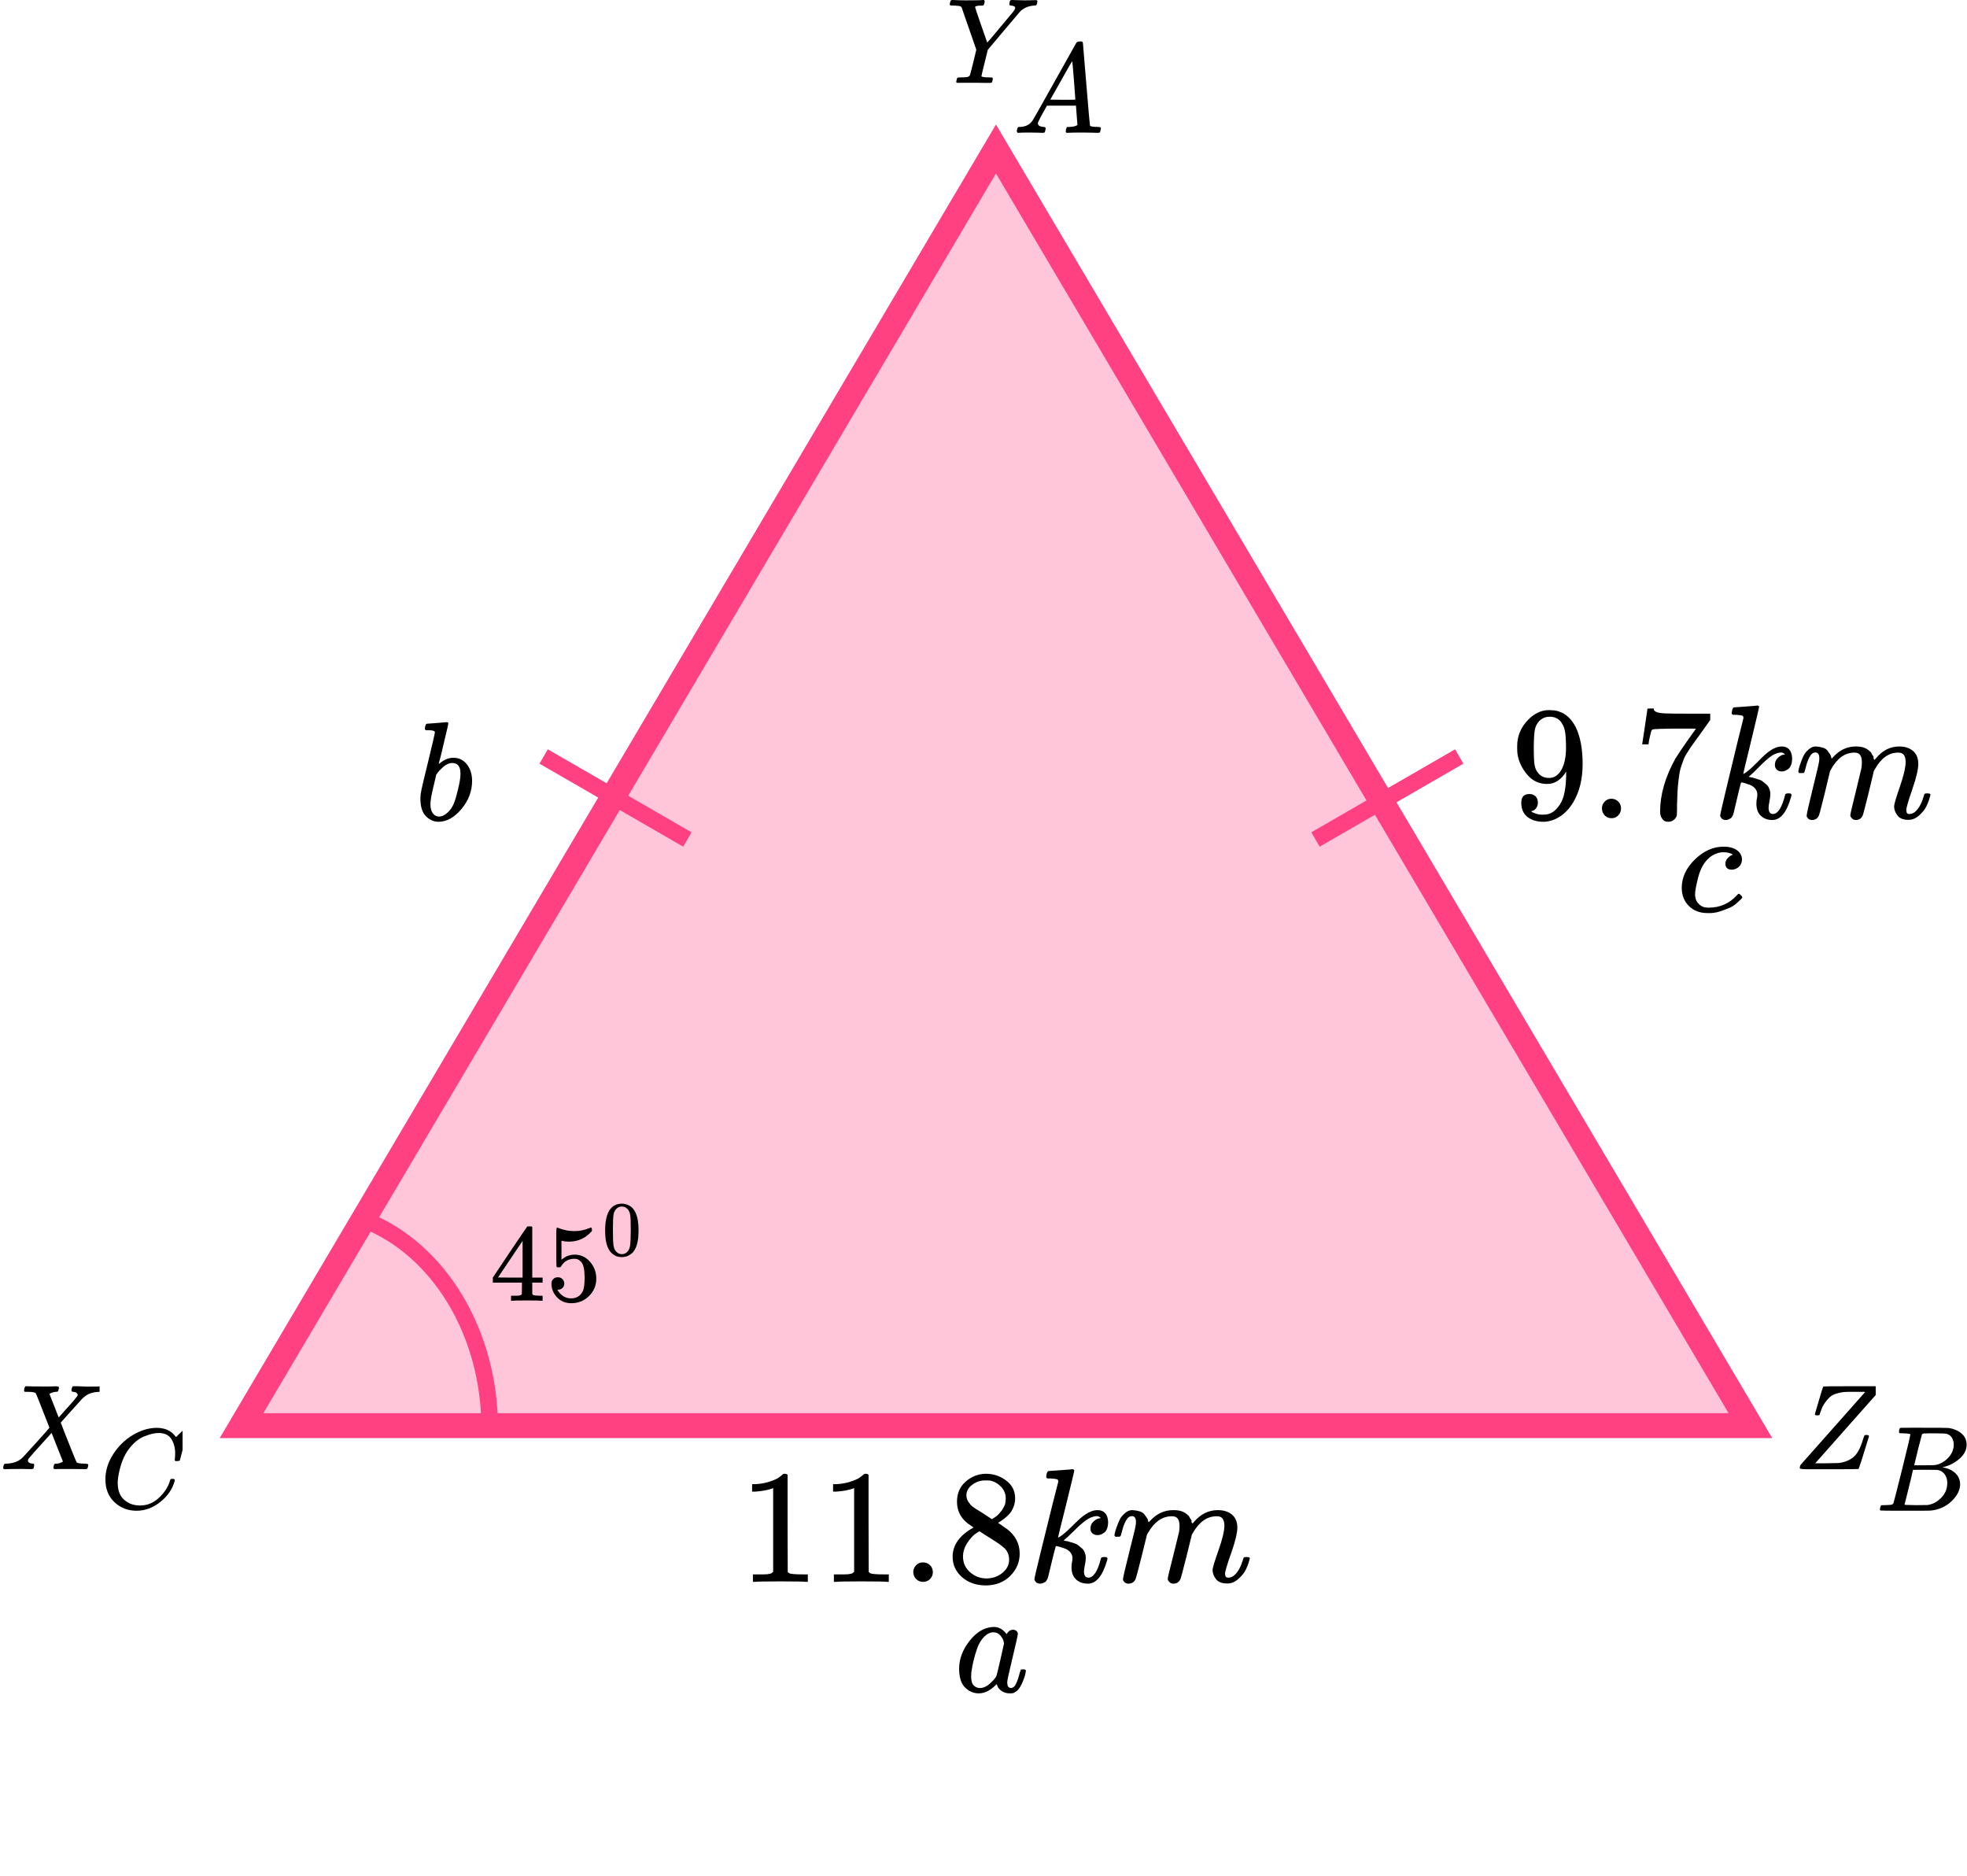 <?xml version="1.0" encoding="UTF-8"?> <svg xmlns="http://www.w3.org/2000/svg" width="237" height="226" viewBox="0 0 237 226" fill="none"><path d="M29.098 171.75L120 17.948L210.902 171.75H29.098Z" fill="#FF4081" fill-opacity="0.3" stroke="#FF4081" stroke-width="3"></path><line x1="158.5" y1="101.134" x2="175.821" y2="91.134" stroke="#FF4081" stroke-width="2"></line><line y1="-1" x2="20" y2="-1" transform="matrix(-0.866 -0.5 -0.5 0.866 82.32 102)" stroke="#FF4081" stroke-width="2"></line><path d="M59 172C59 166.454 57.549 161.051 54.855 156.561C52.162 152.071 48.362 148.725 44 147" stroke="#FF4081" stroke-width="2"></path><g clip-path="url(#clip0)"><path d="M0.609 177H0.58C0.445 177 0.377 176.946 0.377 176.839C0.377 176.8 0.391 176.722 0.42 176.605C0.459 176.468 0.493 176.39 0.522 176.37C0.551 176.351 0.643 176.336 0.797 176.327C1.628 176.297 2.28 176.043 2.754 175.565C2.85 175.468 3.411 174.853 4.435 173.72C5.459 172.588 5.966 172.012 5.957 171.993C4.904 169.279 4.353 167.898 4.304 167.849C4.218 167.742 3.913 167.683 3.391 167.674H2.986C2.928 167.615 2.899 167.576 2.899 167.556C2.899 167.537 2.908 167.444 2.928 167.278C2.966 167.151 3.015 167.059 3.073 167H3.276C3.604 167.02 4.189 167.029 5.029 167.029C5.348 167.029 5.643 167.029 5.913 167.029C6.184 167.029 6.401 167.024 6.565 167.015C6.73 167.005 6.826 167.005 6.855 167.015C7.019 167.015 7.102 167.068 7.102 167.176C7.102 167.185 7.092 167.249 7.073 167.366C7.034 167.512 7 167.6 6.971 167.63C6.942 167.659 6.865 167.674 6.739 167.674C6.44 167.703 6.179 167.786 5.957 167.922L7.073 170.763L7.841 169.899C8.855 168.796 9.362 168.186 9.362 168.069C9.362 167.893 9.247 167.771 9.015 167.703C8.966 167.703 8.904 167.693 8.826 167.674C8.681 167.674 8.609 167.62 8.609 167.512C8.609 167.493 8.618 167.415 8.638 167.278C8.676 167.151 8.725 167.059 8.783 167H8.957C8.966 167 9.087 167 9.319 167C9.551 167 9.812 167.01 10.102 167.029C10.391 167.049 10.589 167.054 10.696 167.044C11.565 167.044 12.044 167.029 12.131 167H12.246C12.314 167.068 12.348 167.122 12.348 167.161C12.329 167.405 12.271 167.576 12.174 167.674H11.942C11.614 167.683 11.319 167.727 11.058 167.805C10.797 167.883 10.599 167.966 10.464 168.054C10.329 168.142 10.213 168.23 10.116 168.318L9.957 168.449C9.957 168.44 9.498 168.947 8.58 169.972L7.319 171.378C7.319 171.388 7.469 171.778 7.768 172.549C8.068 173.32 8.382 174.111 8.71 174.921C9.039 175.731 9.218 176.151 9.247 176.18C9.343 176.268 9.638 176.317 10.131 176.327C10.469 176.327 10.638 176.37 10.638 176.458C10.638 176.478 10.628 176.546 10.609 176.663C10.57 176.819 10.536 176.912 10.507 176.941C10.478 176.971 10.411 176.985 10.305 176.985C10.275 176.985 10.116 176.985 9.826 176.985C9.536 176.985 9.106 176.98 8.536 176.971C7.947 176.971 7.498 176.971 7.189 176.971C6.879 176.971 6.71 176.976 6.681 176.985C6.517 176.985 6.435 176.941 6.435 176.854C6.435 176.844 6.445 176.771 6.464 176.634C6.483 176.536 6.503 176.468 6.522 176.429C6.541 176.39 6.565 176.366 6.594 176.356C6.623 176.346 6.667 176.336 6.725 176.327C6.783 176.317 6.86 176.312 6.957 176.312C7.053 176.312 7.179 176.278 7.333 176.209C7.498 176.131 7.58 176.082 7.58 176.063C7.57 176.063 7.343 175.492 6.899 174.35L6.218 172.622C4.401 174.613 3.469 175.663 3.42 175.77C3.382 175.848 3.362 175.907 3.362 175.946C3.362 176.131 3.503 176.253 3.783 176.312C3.792 176.312 3.821 176.312 3.87 176.312C3.918 176.312 3.947 176.317 3.957 176.327C3.986 176.327 4.005 176.327 4.015 176.327C4.024 176.327 4.039 176.331 4.058 176.341C4.077 176.351 4.092 176.366 4.102 176.385C4.111 176.405 4.116 176.439 4.116 176.488C4.116 176.575 4.106 176.653 4.087 176.722C4.058 176.849 4.029 176.922 4 176.941C3.971 176.961 3.899 176.976 3.783 176.985C3.754 176.985 3.667 176.985 3.522 176.985C3.377 176.985 3.174 176.98 2.913 176.971C2.652 176.961 2.367 176.961 2.058 176.971C1.304 176.971 0.821 176.98 0.609 177Z" fill="black"></path></g><g clip-path="url(#clip1)"><path d="M114.952 0.673C114.836 0.673 114.755 0.673 114.707 0.673C114.658 0.673 114.61 0.668 114.562 0.658C114.514 0.648 114.481 0.633 114.461 0.614C114.442 0.594 114.433 0.565 114.433 0.526C114.433 0.487 114.447 0.404 114.476 0.277C114.505 0.15 114.548 0.062 114.606 0.014C114.625 0.004 114.692 -0.001 114.807 -0.001C115.269 0.028 115.793 0.043 116.379 0.043C117.561 0.043 118.239 0.028 118.412 -0.001H118.556C118.613 0.058 118.642 0.102 118.642 0.131C118.642 0.16 118.633 0.248 118.613 0.394C118.575 0.521 118.527 0.614 118.469 0.673H118.296C117.758 0.673 117.489 0.736 117.489 0.863C117.489 0.912 117.729 1.629 118.21 3.015C118.69 4.401 118.935 5.104 118.945 5.123L118.988 5.08C119.027 5.04 119.084 4.977 119.161 4.889C119.238 4.801 119.339 4.684 119.464 4.538C119.589 4.391 119.743 4.211 119.925 3.996C120.108 3.781 120.315 3.532 120.545 3.249C121.429 2.205 121.944 1.59 122.088 1.405C122.232 1.219 122.309 1.068 122.318 0.951C122.318 0.795 122.165 0.702 121.857 0.673C121.694 0.673 121.612 0.624 121.612 0.526C121.612 0.507 121.622 0.438 121.641 0.321C121.67 0.175 121.694 0.087 121.713 0.058C121.732 0.028 121.799 0.009 121.915 -0.001C121.934 -0.001 122.073 0.004 122.333 0.014C122.592 0.023 122.972 0.033 123.472 0.043C123.731 0.043 124 0.038 124.279 0.028C124.558 0.019 124.716 0.014 124.755 0.014C124.918 0.014 125 0.058 125 0.145C125 0.184 124.985 0.263 124.957 0.38C124.928 0.497 124.904 0.565 124.885 0.585C124.865 0.643 124.764 0.673 124.582 0.673C123.89 0.721 123.328 0.965 122.895 1.405C122.809 1.492 122.136 2.288 120.877 3.791L119.017 6.002L118.642 7.525C118.383 8.569 118.253 9.116 118.253 9.164C118.253 9.272 118.58 9.326 119.233 9.326C119.387 9.326 119.488 9.33 119.536 9.34C119.584 9.35 119.613 9.399 119.623 9.487C119.623 9.506 119.613 9.565 119.594 9.662C119.555 9.828 119.526 9.921 119.507 9.94C119.488 9.96 119.411 9.975 119.277 9.984C119.229 9.984 119.027 9.984 118.671 9.984C118.315 9.984 117.873 9.979 117.345 9.97C116.749 9.97 116.297 9.97 115.99 9.97C115.682 9.97 115.509 9.975 115.471 9.984C115.298 9.984 115.211 9.945 115.211 9.867C115.211 9.818 115.226 9.745 115.254 9.648C115.264 9.618 115.274 9.589 115.283 9.56C115.293 9.53 115.298 9.506 115.298 9.487C115.298 9.467 115.302 9.448 115.312 9.428C115.322 9.408 115.331 9.394 115.341 9.384C115.35 9.374 115.365 9.365 115.384 9.355C115.403 9.345 115.427 9.34 115.456 9.34C115.485 9.34 115.514 9.34 115.543 9.34C115.572 9.34 115.615 9.335 115.672 9.326C115.73 9.316 115.793 9.316 115.86 9.326C116.235 9.316 116.48 9.296 116.595 9.267C116.71 9.238 116.797 9.174 116.855 9.077C116.883 9.028 117.023 8.501 117.273 7.495L117.633 5.987L115.86 0.877C115.85 0.868 115.841 0.858 115.831 0.848C115.821 0.838 115.812 0.829 115.802 0.819C115.793 0.809 115.778 0.799 115.759 0.79C115.74 0.78 115.72 0.77 115.701 0.76C115.682 0.751 115.658 0.741 115.629 0.731C115.6 0.721 115.562 0.716 115.514 0.716C115.466 0.716 115.423 0.712 115.384 0.702C115.346 0.692 115.283 0.687 115.197 0.687C115.11 0.687 115.028 0.682 114.952 0.673Z" fill="black"></path></g><g clip-path="url(#clip2)"><path d="M216.849 176.883C216.849 176.736 216.879 176.605 216.937 176.488C216.937 176.478 218.231 175.019 220.817 172.11C223.404 169.201 224.707 167.732 224.726 167.703L224.58 167.673C224.473 167.673 224.111 167.673 223.497 167.673H223.321H222.969C222.638 167.673 222.364 167.683 222.15 167.703C221.935 167.722 221.666 167.776 221.344 167.864C221.022 167.952 220.759 168.079 220.554 168.245C220.349 168.41 220.129 168.654 219.895 168.977C219.66 169.299 219.475 169.684 219.338 170.133C219.329 170.163 219.319 170.192 219.309 170.221C219.299 170.25 219.29 170.275 219.28 170.294C219.27 170.314 219.265 170.338 219.265 170.367C219.265 170.397 219.26 170.411 219.251 170.411L219.236 170.441C219.207 170.49 219.114 170.514 218.958 170.514C218.792 170.514 218.694 170.465 218.665 170.367L219.133 168.786C219.27 168.347 219.402 167.908 219.529 167.469C219.607 167.195 219.665 167.049 219.704 167.029C219.734 167.01 220.876 167 223.13 167H226.513C226.561 167.049 226.586 167.088 226.586 167.117C226.586 167.137 226.557 167.264 226.498 167.498C221.344 173.306 218.762 176.219 218.753 176.239L218.709 176.283H220.012C220.939 176.273 221.442 176.263 221.52 176.253C222.252 176.165 222.852 175.926 223.321 175.536C223.789 175.145 224.175 174.428 224.477 173.384C224.556 173.14 224.609 172.993 224.639 172.944C224.668 172.896 224.731 172.871 224.829 172.871H224.887C225.092 172.871 225.195 172.925 225.195 173.032C224.404 175.629 223.98 176.941 223.921 176.971C223.892 176.99 222.716 177 220.393 177H217.816C217.171 177 216.849 176.961 216.849 176.883Z" fill="black"></path></g><g clip-path="url(#clip3)"><path d="M188.707 92.958C188.097 93.949 187.335 94.444 186.42 94.444C185.43 94.444 184.617 94.06 183.982 93.29C183.347 92.521 182.966 91.7 182.839 90.827C182.813 90.618 182.801 90.358 182.801 90.045V89.888C182.801 88.676 183.239 87.62 184.115 86.721C184.877 85.939 185.716 85.547 186.63 85.547C186.655 85.547 186.694 85.547 186.744 85.547C186.795 85.547 186.846 85.554 186.897 85.567H186.973C187.125 85.567 187.284 85.58 187.449 85.606C187.614 85.632 187.849 85.71 188.154 85.841C188.459 85.971 188.757 86.18 189.049 86.466C189.342 86.753 189.615 87.138 189.869 87.62C190.415 88.767 190.688 90.24 190.688 92.039C190.688 93.864 190.307 95.409 189.545 96.673C189.1 97.403 188.567 97.97 187.945 98.374C187.322 98.778 186.662 98.987 185.963 99C185.188 99 184.553 98.811 184.058 98.433C183.563 98.055 183.309 97.494 183.296 96.751C183.283 96.008 183.62 95.643 184.306 95.656C184.585 95.656 184.82 95.748 185.011 95.93C185.201 96.113 185.296 96.367 185.296 96.693C185.296 96.927 185.239 97.129 185.125 97.299C185.011 97.468 184.909 97.573 184.82 97.612C184.731 97.651 184.649 97.683 184.573 97.71L184.496 97.729C184.496 97.755 184.541 97.794 184.63 97.846C184.719 97.898 184.884 97.964 185.125 98.042C185.366 98.12 185.633 98.153 185.925 98.14H186.039C186.801 98.14 187.443 97.722 187.964 96.888C188.459 96.158 188.707 94.894 188.707 93.095V92.958ZM186.649 93.721C187.259 93.721 187.748 93.401 188.116 92.763C188.484 92.124 188.675 91.257 188.687 90.162C188.687 89.145 188.637 88.415 188.535 87.972C188.51 87.842 188.472 87.711 188.421 87.581C188.37 87.451 188.281 87.281 188.154 87.073C188.027 86.864 187.837 86.688 187.583 86.545C187.329 86.401 187.03 86.336 186.687 86.349C186.205 86.349 185.792 86.525 185.449 86.877C185.182 87.164 185.011 87.503 184.934 87.894C184.858 88.285 184.814 88.969 184.801 89.947C184.801 91.029 184.833 91.759 184.896 92.137C184.96 92.515 185.087 92.821 185.277 93.056C185.595 93.499 186.052 93.721 186.649 93.721Z" fill="black"></path><path d="M193.012 97.397C193.012 97.084 193.12 96.811 193.336 96.576C193.551 96.341 193.825 96.224 194.155 96.224C194.46 96.224 194.726 96.328 194.955 96.537C195.184 96.745 195.304 97.026 195.317 97.378C195.317 97.704 195.209 97.984 194.993 98.218C194.777 98.453 194.504 98.57 194.174 98.57C193.844 98.57 193.571 98.46 193.355 98.238C193.139 98.016 193.024 97.736 193.012 97.397Z" fill="black"></path><path d="M197.87 89.615C197.883 89.588 197.991 88.878 198.194 87.483L198.499 85.391C198.499 85.365 198.626 85.352 198.88 85.352H199.261V85.43C199.261 85.561 199.356 85.671 199.546 85.763C199.737 85.854 200.067 85.912 200.537 85.939C201.007 85.965 202.08 85.978 203.757 85.978H206.062V86.74L204.766 88.559C204.652 88.715 204.461 88.976 204.195 89.341C203.928 89.706 203.757 89.947 203.68 90.064C203.604 90.182 203.471 90.39 203.28 90.69C203.09 90.99 202.963 91.224 202.899 91.394C202.836 91.563 202.747 91.805 202.633 92.117C202.518 92.43 202.436 92.73 202.385 93.017C202.334 93.303 202.283 93.656 202.233 94.073C202.182 94.49 202.144 94.933 202.118 95.402C202.093 95.871 202.074 96.406 202.061 97.006C202.061 97.188 202.061 97.371 202.061 97.553C202.061 97.736 202.055 97.892 202.042 98.022V98.198C201.991 98.42 201.871 98.609 201.68 98.765C201.49 98.922 201.274 99 201.032 99C200.893 99 200.759 98.98 200.632 98.941C200.505 98.902 200.372 98.778 200.232 98.57C200.092 98.361 200.023 98.101 200.023 97.788C200.023 95.728 200.639 93.59 201.871 91.374C202.125 90.957 202.658 90.168 203.471 89.008L204.347 87.776H202.575C200.366 87.776 199.203 87.816 199.089 87.894C199.013 87.933 198.943 88.089 198.88 88.363C198.816 88.637 198.753 88.917 198.689 89.204L198.632 89.615V89.673H197.87V89.615Z" fill="black"></path><path d="M208.653 85.919C208.653 85.789 208.678 85.639 208.729 85.469C208.78 85.3 208.856 85.215 208.958 85.215C208.97 85.215 209.428 85.183 210.329 85.118C211.231 85.052 211.695 85.013 211.72 85C211.873 85 211.949 85.052 211.949 85.157C211.949 85.248 211.631 86.61 210.996 89.243C210.361 91.824 210.044 93.16 210.044 93.252C210.285 93.121 210.469 92.997 210.596 92.88C210.901 92.645 211.339 92.235 211.911 91.648C212.482 91.062 212.927 90.664 213.244 90.456C213.752 90.104 214.235 89.928 214.692 89.928C215.073 89.928 215.372 90.052 215.587 90.299C215.803 90.547 215.918 90.899 215.93 91.355C215.93 91.681 215.886 91.955 215.797 92.176C215.708 92.398 215.587 92.561 215.435 92.665C215.283 92.769 215.149 92.841 215.035 92.88C214.921 92.919 214.806 92.939 214.692 92.939C214.438 92.939 214.235 92.867 214.082 92.724C213.93 92.58 213.854 92.391 213.854 92.157C213.854 91.831 213.955 91.564 214.159 91.355C214.362 91.146 214.565 91.01 214.768 90.944L215.073 90.886C214.921 90.729 214.768 90.651 214.616 90.651H214.54C214.133 90.69 213.733 90.853 213.339 91.14C212.946 91.427 212.482 91.844 211.949 92.391C211.415 92.939 210.996 93.336 210.691 93.584C210.717 93.597 210.812 93.617 210.977 93.643C211.142 93.669 211.295 93.708 211.434 93.76C211.574 93.812 211.739 93.864 211.93 93.916C212.12 93.969 212.292 94.06 212.444 94.19C212.596 94.32 212.736 94.438 212.863 94.542C212.99 94.646 213.098 94.816 213.187 95.05C213.276 95.285 213.314 95.5 213.301 95.696C213.301 95.917 213.27 96.185 213.206 96.497C213.143 96.81 213.104 97.071 213.092 97.28C213.092 97.801 213.263 98.062 213.606 98.062C214.216 98.062 214.711 97.286 215.092 95.735C215.118 95.631 215.245 95.579 215.473 95.579H215.549C215.753 95.579 215.854 95.637 215.854 95.754C215.854 95.82 215.835 95.911 215.797 96.028C215.276 97.866 214.527 98.785 213.549 98.785C212.977 98.785 212.514 98.616 212.158 98.277C211.803 97.938 211.625 97.449 211.625 96.81C211.625 96.576 211.644 96.374 211.682 96.204C211.72 96.035 211.739 95.878 211.739 95.735C211.739 95.448 211.65 95.2 211.472 94.992C211.295 94.783 211.072 94.633 210.806 94.542C210.539 94.451 210.323 94.379 210.158 94.327C209.993 94.275 209.879 94.255 209.815 94.268H209.777C209.625 94.816 209.491 95.344 209.377 95.852C209.263 96.361 209.174 96.739 209.11 96.986C209.047 97.234 208.989 97.475 208.939 97.71C208.888 97.944 208.843 98.101 208.805 98.179C208.767 98.257 208.723 98.342 208.672 98.433C208.621 98.524 208.551 98.583 208.462 98.609C208.297 98.727 208.119 98.785 207.929 98.785C207.713 98.785 207.548 98.72 207.434 98.59C207.319 98.459 207.262 98.349 207.262 98.257C207.262 98.127 207.497 97.084 207.967 95.129C208.437 93.173 208.901 91.251 209.358 89.361L210.063 86.525C210.075 86.356 210.031 86.252 209.929 86.213C209.828 86.173 209.58 86.141 209.186 86.115H209.091C208.964 86.115 208.882 86.115 208.843 86.115C208.805 86.115 208.761 86.095 208.71 86.056C208.659 86.017 208.64 85.971 208.653 85.919Z" fill="black"></path><path d="M216.673 92.958C216.686 92.88 216.705 92.776 216.73 92.645C216.756 92.515 216.832 92.267 216.959 91.903C217.086 91.537 217.213 91.231 217.34 90.984C217.467 90.736 217.67 90.495 217.95 90.26C218.229 90.025 218.508 89.915 218.788 89.928C219.067 89.941 219.34 89.986 219.607 90.064C219.874 90.143 220.064 90.26 220.178 90.416C220.293 90.573 220.394 90.716 220.483 90.847C220.572 90.977 220.623 91.101 220.636 91.218L220.674 91.355C220.674 91.381 220.68 91.394 220.693 91.394L220.902 91.179C221.664 90.345 222.56 89.928 223.589 89.928C223.804 89.928 224.001 89.941 224.179 89.967C224.357 89.993 224.522 90.038 224.674 90.104C224.827 90.169 224.948 90.234 225.036 90.299C225.125 90.364 225.221 90.442 225.322 90.534C225.424 90.625 225.487 90.71 225.513 90.788C225.538 90.866 225.589 90.951 225.665 91.042C225.741 91.133 225.767 91.212 225.741 91.277C225.716 91.342 225.735 91.401 225.798 91.453C225.862 91.505 225.875 91.55 225.837 91.59L225.989 91.394C226.789 90.416 227.735 89.928 228.828 89.928C229.513 89.928 230.066 90.104 230.485 90.456C230.904 90.808 231.12 91.322 231.133 92C231.133 92.665 230.891 93.695 230.409 95.09C229.926 96.484 229.685 97.319 229.685 97.592C229.698 97.775 229.729 97.899 229.78 97.964C229.831 98.029 229.926 98.062 230.066 98.062C230.421 98.062 230.752 97.866 231.056 97.475C231.361 97.084 231.609 96.55 231.799 95.872C231.838 95.728 231.876 95.644 231.914 95.618C231.952 95.591 232.053 95.579 232.219 95.579C232.473 95.579 232.6 95.631 232.6 95.735C232.6 95.748 232.574 95.846 232.523 96.028C232.422 96.406 232.282 96.778 232.104 97.143C231.926 97.508 231.634 97.873 231.228 98.238C230.822 98.603 230.383 98.779 229.913 98.766C229.317 98.766 228.885 98.59 228.618 98.238C228.351 97.886 228.218 97.521 228.218 97.143C228.218 96.895 228.447 96.113 228.904 94.796C229.361 93.48 229.596 92.489 229.609 91.824C229.609 91.055 229.329 90.671 228.77 90.671H228.675C227.583 90.671 226.662 91.329 225.913 92.645L225.779 92.88L225.151 95.5C224.732 97.208 224.49 98.127 224.427 98.257C224.262 98.609 223.989 98.785 223.608 98.785C223.443 98.785 223.309 98.74 223.208 98.648C223.106 98.557 223.036 98.479 222.998 98.414C222.96 98.349 222.941 98.283 222.941 98.218C222.941 98.075 223.157 97.143 223.589 95.422L224.274 92.567C224.312 92.372 224.332 92.124 224.332 91.824C224.332 91.055 224.052 90.671 223.493 90.671H223.398C222.306 90.671 221.385 91.329 220.636 92.645L220.502 92.88L219.874 95.5C219.455 97.208 219.213 98.127 219.15 98.257C218.985 98.609 218.712 98.785 218.331 98.785C218.165 98.785 218.032 98.746 217.93 98.668C217.829 98.59 217.759 98.511 217.721 98.433C217.683 98.355 217.67 98.29 217.683 98.238C217.683 98.068 217.924 96.999 218.407 95.031C218.902 93.023 219.15 91.974 219.15 91.883C219.188 91.687 219.207 91.511 219.207 91.355C219.207 90.886 219.048 90.651 218.731 90.651C218.451 90.651 218.216 90.834 218.026 91.199C217.835 91.564 217.689 91.961 217.588 92.391C217.486 92.822 217.41 93.056 217.359 93.095C217.334 93.121 217.232 93.134 217.054 93.134H216.787C216.711 93.056 216.673 92.997 216.673 92.958Z" fill="black"></path></g><path d="M65.254 156.705C65.092 156.679 64.51 156.665 63.508 156.665C62.461 156.665 61.856 156.679 61.694 156.705H61.572V156.096H61.992C62.172 156.096 62.294 156.096 62.357 156.096C62.42 156.096 62.497 156.087 62.587 156.069C62.678 156.052 62.741 156.03 62.777 156.003C62.813 155.977 62.844 155.942 62.872 155.897C62.881 155.88 62.885 155.641 62.885 155.182V154.52H59.379V153.911L61.423 150.852C62.804 148.804 63.503 147.776 63.521 147.767C63.539 147.75 63.634 147.741 63.806 147.741H64.049L64.13 147.82V153.911H65.376V154.52H64.13V155.196C64.13 155.558 64.13 155.769 64.13 155.831C64.13 155.893 64.158 155.946 64.212 155.99C64.284 156.052 64.541 156.087 64.983 156.096H65.376V156.705H65.254ZM62.966 153.911V149.489L60.002 153.898L61.477 153.911H62.966Z" fill="black"></path><path d="M67.989 154.628C67.989 154.84 67.916 155.016 67.772 155.158C67.627 155.299 67.451 155.369 67.244 155.369H67.149C67.564 156.067 68.115 156.415 68.801 156.415C69.432 156.415 69.893 156.151 70.181 155.621C70.353 155.33 70.439 154.765 70.439 153.926C70.439 153.017 70.317 152.403 70.073 152.086C69.838 151.794 69.577 151.649 69.288 151.649H69.207C68.503 151.649 67.97 151.949 67.609 152.549C67.573 152.611 67.542 152.646 67.515 152.655C67.488 152.664 67.42 152.673 67.312 152.681C67.158 152.681 67.073 152.655 67.055 152.602C67.036 152.567 67.027 151.794 67.027 150.285V148.577C67.027 148.135 67.05 147.915 67.095 147.915C67.113 147.897 67.131 147.888 67.149 147.888C67.158 147.888 67.253 147.923 67.433 147.994C67.614 148.065 67.862 148.135 68.178 148.206C68.494 148.277 68.832 148.312 69.193 148.312C69.834 148.312 70.448 148.188 71.034 147.941C71.106 147.906 71.165 147.888 71.21 147.888C71.282 147.888 71.319 147.968 71.319 148.126V148.299C70.579 149.155 69.653 149.583 68.543 149.583C68.264 149.583 68.011 149.556 67.785 149.504L67.65 149.477V151.755C67.822 151.631 67.957 151.534 68.056 151.463C68.155 151.393 68.318 151.322 68.543 151.251C68.769 151.181 68.999 151.145 69.234 151.145C69.965 151.145 70.583 151.432 71.088 152.006C71.594 152.58 71.846 153.26 71.846 154.045C71.846 154.857 71.558 155.55 70.98 156.124C70.403 156.698 69.699 156.989 68.868 156.998C68.137 156.998 67.551 156.76 67.109 156.283C66.666 155.806 66.445 155.268 66.445 154.668C66.445 154.456 66.495 154.288 66.594 154.164C66.694 154.041 66.797 153.961 66.906 153.926C67.014 153.891 67.118 153.873 67.217 153.873C67.442 153.873 67.627 153.948 67.772 154.098C67.916 154.248 67.989 154.425 67.989 154.628Z" fill="black"></path><path d="M73.456 145.763C73.813 145.257 74.301 145.005 74.92 145.005C75.226 145.005 75.532 145.086 75.839 145.248C76.145 145.41 76.394 145.697 76.585 146.109C76.821 146.627 76.939 147.339 76.939 148.244C76.939 149.211 76.802 149.951 76.528 150.462C76.4 150.724 76.225 150.934 76.001 151.09C75.778 151.246 75.584 151.342 75.418 151.38C75.252 151.417 75.089 151.439 74.93 151.445C74.764 151.445 74.598 151.427 74.432 151.389C74.266 151.352 74.071 151.252 73.848 151.09C73.625 150.927 73.449 150.718 73.322 150.462C73.047 149.951 72.91 149.211 72.91 148.244C72.91 147.158 73.092 146.331 73.456 145.763ZM75.609 145.651C75.418 145.451 75.191 145.351 74.93 145.351C74.662 145.351 74.432 145.451 74.24 145.651C74.081 145.813 73.976 146.037 73.925 146.325C73.874 146.612 73.848 147.211 73.848 148.122C73.848 149.108 73.874 149.757 73.925 150.069C73.976 150.381 74.091 150.628 74.269 150.809C74.448 150.996 74.668 151.09 74.93 151.09C75.185 151.09 75.402 150.996 75.58 150.809C75.765 150.621 75.88 150.359 75.925 150.022C75.969 149.685 75.995 149.052 76.001 148.122C76.001 147.217 75.976 146.621 75.925 146.334C75.874 146.047 75.769 145.819 75.609 145.651Z" fill="black"></path><g clip-path="url(#clip4)"><path d="M93.157 179.267L92.903 179.365C92.721 179.43 92.461 179.495 92.123 179.56C91.784 179.625 91.407 179.671 90.991 179.697H90.62V178.798H90.991C91.602 178.772 92.168 178.674 92.689 178.504C93.209 178.335 93.573 178.179 93.781 178.035C93.99 177.892 94.172 177.748 94.328 177.605C94.354 177.566 94.432 177.546 94.562 177.546C94.679 177.546 94.79 177.585 94.894 177.664V183.51L94.913 189.376C95.004 189.467 95.082 189.526 95.147 189.552C95.213 189.578 95.369 189.604 95.616 189.63C95.863 189.656 96.266 189.669 96.826 189.669H97.333V190.568H97.118C96.845 190.529 95.811 190.51 94.016 190.51C92.246 190.51 91.225 190.529 90.952 190.568H90.717V189.669H91.225C91.511 189.669 91.758 189.669 91.966 189.669C92.175 189.669 92.337 189.662 92.454 189.649C92.571 189.636 92.675 189.617 92.767 189.591C92.858 189.565 92.91 189.552 92.923 189.552C92.936 189.552 92.975 189.519 93.04 189.454C93.105 189.389 93.144 189.363 93.157 189.376V179.267Z" fill="black"></path><path d="M102.914 179.267L102.66 179.365C102.478 179.43 102.218 179.495 101.88 179.56C101.542 179.625 101.164 179.671 100.748 179.697H100.377V178.798H100.748C101.359 178.772 101.925 178.674 102.446 178.504C102.966 178.335 103.331 178.179 103.539 178.035C103.747 177.892 103.929 177.748 104.085 177.605C104.111 177.566 104.189 177.546 104.319 177.546C104.436 177.546 104.547 177.585 104.651 177.664V183.51L104.671 189.376C104.762 189.467 104.84 189.526 104.905 189.552C104.97 189.578 105.126 189.604 105.373 189.63C105.62 189.656 106.024 189.669 106.583 189.669H107.09V190.568H106.876C106.603 190.529 105.568 190.51 103.773 190.51C102.003 190.51 100.982 190.529 100.709 190.568H100.475V189.669H100.982C101.268 189.669 101.516 189.669 101.724 189.669C101.932 189.669 102.095 189.662 102.212 189.649C102.329 189.636 102.433 189.617 102.524 189.591C102.615 189.565 102.667 189.552 102.68 189.552C102.693 189.552 102.732 189.519 102.797 189.454C102.862 189.389 102.901 189.363 102.914 189.376V179.267Z" fill="black"></path><path d="M110.038 189.395C110.038 189.082 110.148 188.809 110.369 188.574C110.591 188.339 110.87 188.222 111.209 188.222C111.521 188.222 111.794 188.326 112.028 188.535C112.262 188.743 112.386 189.024 112.399 189.376C112.399 189.702 112.288 189.982 112.067 190.216C111.846 190.451 111.566 190.568 111.228 190.568C110.89 190.568 110.61 190.458 110.389 190.236C110.168 190.014 110.051 189.734 110.038 189.395Z" fill="black"></path><path d="M115.306 182.414C115.306 182.414 115.306 181.913 115.306 180.909C115.306 179.905 115.658 179.097 116.36 178.484C117.063 177.872 117.869 177.559 118.78 177.546C119.704 177.546 120.524 177.82 121.239 178.367C121.955 178.915 122.312 179.625 122.312 180.498C122.312 180.889 122.241 181.254 122.098 181.593C121.955 181.932 121.786 182.206 121.59 182.414C121.395 182.623 121.194 182.806 120.985 182.962C120.777 183.118 120.608 183.236 120.478 183.314C120.348 183.392 120.276 183.444 120.263 183.47L120.537 183.646C120.719 183.777 120.901 183.907 121.083 184.037C121.265 184.168 121.369 184.239 121.395 184.252C122.371 185.021 122.859 185.993 122.859 187.166C122.859 188.196 122.482 189.088 121.727 189.844C120.972 190.6 119.997 190.985 118.8 190.998C117.629 190.998 116.666 190.666 115.911 190.001C115.157 189.336 114.78 188.515 114.78 187.537C114.78 186.129 115.619 184.956 117.297 184.018L116.946 183.764C116.673 183.594 116.497 183.464 116.419 183.373C115.677 182.734 115.306 181.913 115.306 180.909V182.414ZM119.522 183.021L119.639 182.942C119.717 182.89 119.775 182.851 119.814 182.825C119.854 182.799 119.919 182.753 120.01 182.688C120.101 182.623 120.179 182.558 120.244 182.493C120.309 182.428 120.38 182.349 120.458 182.258C120.537 182.167 120.608 182.082 120.673 182.004C120.738 181.926 120.803 181.821 120.868 181.691C120.933 181.561 120.992 181.45 121.044 181.359C121.096 181.267 121.129 181.137 121.142 180.968C121.155 180.798 121.168 180.655 121.181 180.537C121.181 179.977 120.992 179.501 120.615 179.11C120.237 178.719 119.801 178.471 119.307 178.367C119.216 178.354 119.001 178.348 118.663 178.348C118.13 178.348 117.629 178.517 117.16 178.856C116.692 179.195 116.451 179.618 116.438 180.127C116.438 180.427 116.523 180.7 116.692 180.948C116.861 181.196 117.03 181.385 117.199 181.515C117.369 181.645 117.694 181.854 118.175 182.141C118.266 182.206 118.338 182.252 118.39 182.278L119.522 183.021ZM118.819 190.157C119.574 190.157 120.224 189.936 120.771 189.492C121.317 189.049 121.59 188.515 121.59 187.889C121.59 187.668 121.558 187.459 121.493 187.264C121.428 187.068 121.35 186.905 121.259 186.775C121.168 186.644 121.024 186.501 120.829 186.345C120.634 186.188 120.485 186.071 120.38 185.993C120.276 185.914 120.088 185.791 119.814 185.621C119.541 185.452 119.366 185.341 119.288 185.289C119.105 185.171 118.91 185.048 118.702 184.917C118.494 184.787 118.325 184.676 118.195 184.585L118.039 184.487C117.961 184.487 117.772 184.598 117.473 184.819C117.173 185.041 116.861 185.399 116.536 185.895C116.211 186.39 116.042 186.925 116.029 187.498C116.029 188.267 116.308 188.899 116.868 189.395C117.427 189.89 118.078 190.144 118.819 190.157Z" fill="black"></path><path d="M126.059 177.918C126.059 177.787 126.085 177.637 126.137 177.468C126.189 177.298 126.268 177.214 126.372 177.214C126.385 177.214 126.853 177.181 127.777 177.116C128.7 177.051 129.175 177.012 129.201 176.999C129.357 176.999 129.436 177.051 129.436 177.155C129.436 177.246 129.11 178.608 128.46 181.242C127.809 183.822 127.484 185.159 127.484 185.25C127.731 185.119 127.92 184.996 128.05 184.878C128.362 184.644 128.811 184.233 129.396 183.647C129.982 183.06 130.437 182.662 130.763 182.454C131.283 182.102 131.777 181.926 132.246 181.926C132.636 181.926 132.942 182.05 133.163 182.297C133.384 182.545 133.501 182.897 133.514 183.353C133.514 183.679 133.469 183.953 133.378 184.174C133.287 184.396 133.163 184.559 133.007 184.663C132.851 184.768 132.714 184.839 132.597 184.878C132.48 184.917 132.363 184.937 132.246 184.937C131.986 184.937 131.777 184.865 131.621 184.722C131.465 184.579 131.387 184.39 131.387 184.155C131.387 183.829 131.491 183.562 131.699 183.353C131.907 183.145 132.116 183.008 132.324 182.943L132.636 182.884C132.48 182.728 132.324 182.649 132.168 182.649H132.09C131.673 182.688 131.263 182.851 130.86 183.138C130.457 183.425 129.982 183.842 129.436 184.39C128.889 184.937 128.46 185.335 128.148 185.582C128.174 185.595 128.271 185.615 128.44 185.641C128.609 185.667 128.765 185.706 128.909 185.758C129.052 185.81 129.221 185.862 129.416 185.915C129.611 185.967 129.787 186.058 129.943 186.188C130.099 186.319 130.242 186.436 130.372 186.54C130.502 186.645 130.613 186.814 130.704 187.049C130.795 187.283 130.834 187.498 130.821 187.694C130.821 187.915 130.789 188.183 130.724 188.496C130.658 188.808 130.619 189.069 130.606 189.278C130.606 189.799 130.782 190.06 131.133 190.06C131.758 190.06 132.265 189.284 132.656 187.733C132.682 187.629 132.812 187.577 133.046 187.577H133.124C133.332 187.577 133.436 187.635 133.436 187.753C133.436 187.818 133.417 187.909 133.378 188.026C132.844 189.864 132.077 190.783 131.075 190.783C130.489 190.783 130.014 190.614 129.65 190.275C129.286 189.936 129.104 189.447 129.104 188.808C129.104 188.574 129.123 188.372 129.162 188.202C129.201 188.033 129.221 187.876 129.221 187.733C129.221 187.446 129.13 187.199 128.948 186.99C128.765 186.781 128.538 186.632 128.265 186.54C127.991 186.449 127.77 186.377 127.601 186.325C127.432 186.273 127.315 186.254 127.25 186.267H127.211C127.055 186.814 126.918 187.342 126.801 187.85C126.684 188.359 126.593 188.737 126.528 188.984C126.463 189.232 126.404 189.473 126.352 189.708C126.3 189.942 126.255 190.099 126.216 190.177C126.176 190.255 126.131 190.34 126.079 190.431C126.027 190.523 125.955 190.581 125.864 190.607C125.695 190.725 125.513 190.783 125.318 190.783C125.097 190.783 124.927 190.718 124.81 190.588C124.693 190.457 124.635 190.347 124.635 190.255C124.635 190.125 124.875 189.082 125.357 187.127C125.838 185.172 126.313 183.249 126.781 181.359L127.504 178.524C127.517 178.354 127.471 178.25 127.367 178.211C127.263 178.172 127.009 178.139 126.606 178.113H126.508C126.378 178.113 126.294 178.113 126.255 178.113C126.216 178.113 126.17 178.094 126.118 178.054C126.066 178.015 126.046 177.97 126.059 177.918Z" fill="black"></path><path d="M134.275 184.957C134.288 184.878 134.308 184.774 134.334 184.644C134.36 184.513 134.438 184.266 134.568 183.901C134.698 183.536 134.828 183.229 134.958 182.982C135.089 182.734 135.297 182.493 135.583 182.258C135.869 182.024 136.155 181.913 136.442 181.926C136.728 181.939 137.008 181.985 137.281 182.063C137.554 182.141 137.749 182.258 137.866 182.415C137.983 182.571 138.087 182.715 138.178 182.845C138.27 182.975 138.322 183.099 138.335 183.216L138.374 183.353C138.374 183.379 138.38 183.392 138.393 183.392L138.608 183.177C139.388 182.343 140.306 181.926 141.359 181.926C141.581 181.926 141.782 181.939 141.964 181.965C142.147 181.991 142.316 182.037 142.472 182.102C142.628 182.167 142.752 182.232 142.843 182.297C142.934 182.363 143.031 182.441 143.135 182.532C143.239 182.623 143.304 182.708 143.33 182.786C143.356 182.864 143.409 182.949 143.487 183.04C143.565 183.132 143.591 183.21 143.565 183.275C143.539 183.34 143.558 183.399 143.623 183.451C143.688 183.503 143.701 183.549 143.662 183.588L143.818 183.392C144.638 182.415 145.607 181.926 146.726 181.926C147.429 181.926 147.995 182.102 148.424 182.454C148.853 182.806 149.074 183.321 149.087 183.998C149.087 184.663 148.84 185.693 148.346 187.088C147.852 188.483 147.604 189.317 147.604 189.59C147.617 189.773 147.65 189.897 147.702 189.962C147.754 190.027 147.852 190.06 147.995 190.06C148.359 190.06 148.697 189.864 149.009 189.473C149.322 189.082 149.575 188.548 149.771 187.87C149.81 187.726 149.849 187.642 149.888 187.616C149.927 187.59 150.031 187.577 150.2 187.577C150.46 187.577 150.59 187.629 150.59 187.733C150.59 187.746 150.564 187.844 150.512 188.026C150.408 188.404 150.265 188.776 150.083 189.141C149.901 189.506 149.601 189.871 149.185 190.236C148.769 190.601 148.32 190.777 147.839 190.764C147.227 190.764 146.785 190.588 146.511 190.236C146.238 189.884 146.102 189.519 146.102 189.141C146.102 188.893 146.336 188.111 146.804 186.794C147.273 185.478 147.513 184.487 147.526 183.822C147.526 183.053 147.24 182.669 146.668 182.669H146.57C145.451 182.669 144.508 183.327 143.74 184.644L143.604 184.878L142.96 187.498C142.53 189.206 142.283 190.125 142.218 190.255C142.049 190.607 141.769 190.783 141.379 190.783C141.21 190.783 141.073 190.738 140.969 190.646C140.865 190.555 140.793 190.477 140.754 190.412C140.715 190.347 140.696 190.281 140.696 190.216C140.696 190.073 140.917 189.141 141.359 187.42L142.062 184.565C142.101 184.37 142.121 184.122 142.121 183.822C142.121 183.053 141.834 182.669 141.262 182.669H141.164C140.045 182.669 139.102 183.327 138.335 184.644L138.198 184.878L137.554 187.498C137.125 189.206 136.877 190.125 136.812 190.255C136.643 190.607 136.364 190.783 135.973 190.783C135.804 190.783 135.667 190.744 135.563 190.666C135.459 190.588 135.388 190.509 135.349 190.431C135.31 190.353 135.297 190.288 135.31 190.236C135.31 190.066 135.557 188.997 136.051 187.029C136.559 185.022 136.812 183.972 136.812 183.881C136.851 183.686 136.871 183.51 136.871 183.353C136.871 182.884 136.708 182.649 136.383 182.649C136.097 182.649 135.856 182.832 135.661 183.197C135.466 183.562 135.316 183.959 135.212 184.39C135.108 184.82 135.03 185.054 134.978 185.093C134.952 185.119 134.848 185.133 134.666 185.133H134.392C134.314 185.054 134.275 184.996 134.275 184.957Z" fill="black"></path></g><g clip-path="url(#clip5)"><path d="M125.051 14.863C125.051 15.109 125.276 15.252 125.725 15.293C125.901 15.293 125.989 15.35 125.989 15.462C125.989 15.473 125.98 15.539 125.96 15.662C125.931 15.805 125.901 15.898 125.872 15.938C125.843 15.979 125.779 16 125.681 16C125.662 16 125.603 16 125.505 16C125.408 16 125.241 15.995 125.007 15.985C124.772 15.974 124.459 15.969 124.068 15.969C123.374 15.969 122.929 15.979 122.733 16H122.616C122.548 15.928 122.513 15.872 122.513 15.831C122.533 15.555 122.597 15.375 122.704 15.293H122.909C123.594 15.263 124.092 15.007 124.405 14.525C124.464 14.464 125.349 12.902 127.06 9.839C128.771 6.777 129.641 5.225 129.67 5.184C129.739 5.061 129.856 5 130.022 5H130.14H130.389C130.448 5.092 130.477 5.143 130.477 5.154L130.888 10.116C131.162 13.424 131.308 15.094 131.328 15.124C131.377 15.237 131.694 15.293 132.281 15.293C132.525 15.293 132.648 15.345 132.648 15.447C132.648 15.467 132.633 15.539 132.604 15.662C132.574 15.816 132.55 15.908 132.53 15.938C132.511 15.969 132.442 15.99 132.325 16C132.296 16 132.227 16 132.12 16C132.012 16 131.821 15.995 131.548 15.985C131.274 15.974 130.917 15.969 130.477 15.969C129.558 15.969 128.957 15.979 128.673 16H128.497C128.439 15.938 128.409 15.893 128.409 15.862C128.409 15.831 128.419 15.739 128.439 15.585C128.478 15.452 128.507 15.37 128.527 15.339L128.585 15.293H128.878C129.406 15.263 129.719 15.175 129.817 15.032L129.641 12.728H126.151L125.652 13.619C125.251 14.325 125.051 14.74 125.051 14.863ZM129.568 12.006C129.568 11.893 129.509 11.094 129.392 9.609C129.274 8.124 129.206 7.376 129.186 7.366L128.79 8.027C128.634 8.303 128.326 8.851 127.867 9.67L126.547 12.006L128.057 12.021C129.064 12.021 129.568 12.016 129.568 12.006Z" fill="black"></path></g><g clip-path="url(#clip6)"><path d="M229.348 172.673C229.087 172.673 228.933 172.669 228.884 172.659C228.836 172.649 228.812 172.595 228.812 172.498C228.812 172.234 228.865 172.073 228.971 172.015C228.981 172.005 229.609 172 230.855 172C233.357 172 234.676 172.01 234.812 172.029C235.42 172.127 235.927 172.347 236.333 172.688C236.739 173.03 236.947 173.479 236.956 174.035C236.956 174.66 236.676 175.221 236.116 175.719C235.555 176.217 234.913 176.553 234.188 176.729L234.043 176.773C234.662 176.861 235.169 177.085 235.565 177.447C235.961 177.808 236.164 178.257 236.174 178.794C236.174 179.506 235.826 180.194 235.13 180.858C234.435 181.522 233.58 181.898 232.565 181.985C232.498 181.995 231.478 182 229.507 182C227.575 182 226.595 181.99 226.566 181.971C226.527 181.941 226.508 181.902 226.508 181.854C226.508 181.785 226.517 181.717 226.537 181.649C226.585 181.463 226.633 181.361 226.681 181.341C226.72 181.331 226.793 181.327 226.899 181.327H226.986C227.247 181.327 227.537 181.312 227.855 181.283C227.991 181.253 228.082 181.195 228.131 181.107C228.16 181.068 228.507 179.711 229.174 177.037C229.841 174.362 230.174 172.952 230.174 172.805C230.174 172.737 229.899 172.693 229.348 172.673ZM235.406 174.035C235.406 173.742 235.333 173.469 235.188 173.215C235.043 172.961 234.807 172.796 234.478 172.717C234.411 172.698 233.966 172.683 233.145 172.673C232.952 172.673 232.749 172.673 232.536 172.673C232.324 172.673 232.155 172.678 232.029 172.688H231.841C231.696 172.698 231.604 172.747 231.565 172.835C231.546 172.874 231.391 173.459 231.102 174.592C231.102 174.621 231.097 174.65 231.087 174.679L230.638 176.524H231.812C232.594 176.524 233.043 176.514 233.159 176.495C233.739 176.397 234.256 176.114 234.71 175.646C235.164 175.177 235.396 174.64 235.406 174.035ZM234.623 178.647C234.623 178.218 234.512 177.861 234.29 177.578C234.068 177.295 233.778 177.129 233.42 177.081C233.362 177.071 232.961 177.066 232.217 177.066C231.077 177.066 230.503 177.071 230.493 177.081C230.493 177.1 230.411 177.456 230.247 178.149C230.082 178.842 229.913 179.531 229.739 180.214L229.478 181.239C229.478 181.278 229.536 181.297 229.652 181.297C229.768 181.297 230.16 181.307 230.826 181.327C231.686 181.327 232.15 181.322 232.217 181.312C232.816 181.244 233.367 180.96 233.87 180.463C234.372 179.965 234.623 179.36 234.623 178.647Z" fill="black"></path></g><g clip-path="url(#clip7)"><path d="M12.7 178.231C12.7 177.177 13.012 176.163 13.637 175.191C14.261 174.219 15.049 173.449 16 172.88C16.951 172.312 17.902 172.023 18.853 172.014C19.692 172.014 20.359 172.248 20.853 172.715C20.937 172.807 21.007 172.885 21.063 172.949C21.119 173.013 21.156 173.059 21.174 173.087L21.188 173.128C21.216 173.128 21.342 173.009 21.566 172.77C21.631 172.715 21.701 172.651 21.776 172.578C21.85 172.504 21.925 172.431 22 172.358C22.074 172.284 22.121 172.234 22.139 172.206L22.349 172H22.433C22.564 172 22.629 172.032 22.629 172.096C22.629 172.133 22.48 172.761 22.181 173.981C21.846 175.255 21.678 175.897 21.678 175.906C21.659 175.952 21.636 175.98 21.608 175.989C21.58 175.998 21.496 176.007 21.356 176.017H21.133C21.076 175.961 21.049 175.92 21.049 175.893C21.049 175.884 21.053 175.851 21.063 175.796C21.072 175.741 21.081 175.65 21.09 175.521C21.1 175.393 21.105 175.246 21.105 175.081C21.105 174.43 20.955 173.862 20.657 173.376C20.359 172.889 19.851 172.642 19.133 172.633C18.89 172.633 18.629 172.665 18.349 172.729C18.07 172.793 17.734 172.903 17.343 173.059C16.951 173.215 16.564 173.472 16.182 173.829C15.8 174.187 15.459 174.613 15.161 175.109C14.863 175.631 14.625 176.241 14.448 176.938C14.271 177.635 14.182 178.204 14.182 178.644C14.182 179.689 14.536 180.441 15.245 180.9C15.692 181.211 16.242 181.367 16.895 181.367C17.744 181.367 18.499 181.055 19.161 180.432C19.823 179.808 20.261 179.13 20.475 178.396C20.512 178.277 20.541 178.208 20.559 178.19C20.578 178.171 20.652 178.162 20.783 178.162C20.969 178.162 21.063 178.204 21.063 178.286C21.063 178.332 21.058 178.373 21.049 178.41C20.778 179.391 20.2 180.235 19.314 180.941C18.429 181.647 17.478 182 16.462 182C15.408 182 14.518 181.656 13.79 180.968C13.063 180.281 12.7 179.368 12.7 178.231Z" fill="black"></path></g><g clip-path="url(#clip8)"><path d="M115.563 201.038C115.563 199.843 115.994 198.708 116.856 197.632C117.717 196.556 118.686 196.012 119.763 196C120.342 196 120.852 196.29 121.294 196.869C121.475 196.514 121.736 196.337 122.076 196.337C122.223 196.337 122.354 196.384 122.467 196.479C122.581 196.574 122.637 196.692 122.637 196.834C122.637 196.987 122.428 197.933 122.008 199.672C121.589 201.41 121.373 202.392 121.362 202.616C121.362 202.912 121.402 203.107 121.481 203.202C121.56 203.296 121.679 203.35 121.838 203.361C121.94 203.35 122.053 203.296 122.178 203.202C122.416 202.965 122.649 202.398 122.875 201.499C122.943 201.262 123 201.138 123.045 201.126C123.068 201.115 123.125 201.109 123.215 201.109H123.283C123.499 201.109 123.607 201.162 123.607 201.268C123.607 201.339 123.578 201.499 123.521 201.747C123.465 201.996 123.351 202.315 123.181 202.705C123.011 203.095 122.83 203.391 122.637 203.592C122.49 203.746 122.308 203.87 122.093 203.965C122.002 203.988 121.866 204 121.685 204C121.3 204 120.976 203.911 120.716 203.734C120.455 203.557 120.285 203.373 120.206 203.184L120.104 202.918C120.092 202.906 120.07 202.912 120.035 202.936C120.013 202.959 119.99 202.983 119.967 203.007C119.299 203.669 118.618 204 117.927 204C117.303 204 116.754 203.763 116.277 203.29C115.801 202.817 115.563 202.067 115.563 201.038ZM120.971 198.004C120.971 197.933 120.942 197.803 120.886 197.614C120.829 197.425 120.699 197.218 120.495 196.993C120.291 196.769 120.03 196.65 119.712 196.639C119.316 196.639 118.936 196.822 118.573 197.188C118.21 197.555 117.927 198.034 117.723 198.625C117.394 199.559 117.162 200.529 117.026 201.534C117.026 201.57 117.026 201.635 117.026 201.729C117.026 201.824 117.02 201.895 117.009 201.942C117.009 202.475 117.111 202.841 117.315 203.042C117.519 203.243 117.763 203.35 118.046 203.361C118.477 203.361 118.902 203.166 119.321 202.776C119.741 202.386 119.99 202.084 120.07 201.871C120.092 201.824 120.245 201.191 120.529 199.973C120.812 198.755 120.959 198.099 120.971 198.004Z" fill="black"></path></g><g clip-path="url(#clip9)"><path d="M51.192 87.8C51.192 87.686 51.214 87.556 51.257 87.409C51.301 87.261 51.366 87.187 51.453 87.187C51.464 87.187 51.855 87.159 52.627 87.102C53.399 87.045 53.796 87.011 53.818 87C53.948 87 54.014 87.051 54.014 87.153C54.014 87.255 53.829 88.067 53.459 89.587C53.372 89.973 53.28 90.37 53.182 90.779C53.084 91.187 53.002 91.494 52.937 91.698L52.872 92.021C52.872 92.055 52.905 92.038 52.97 91.97C53.503 91.516 54.052 91.289 54.617 91.289C55.291 91.289 55.835 91.55 56.248 92.072C56.661 92.594 56.873 93.252 56.884 94.047C56.884 95.306 56.455 96.447 55.596 97.468C54.737 98.489 53.812 99 52.823 99C52.279 99 51.785 98.784 51.339 98.353C50.893 97.922 50.665 97.224 50.654 96.26V96.106C50.654 95.868 50.697 95.539 50.784 95.119C50.871 94.699 51.138 93.582 51.584 91.766C52.127 89.531 52.399 88.345 52.399 88.209C52.399 88.072 52.192 87.993 51.779 87.97C51.725 87.97 51.681 87.97 51.649 87.97H51.567C51.458 87.97 51.388 87.97 51.355 87.97C51.322 87.97 51.285 87.953 51.241 87.919C51.197 87.885 51.181 87.845 51.192 87.8ZM55.481 93.281V93.179C55.481 92.339 55.15 91.919 54.487 91.919C54.302 91.919 54.111 91.965 53.916 92.055C53.72 92.146 53.541 92.265 53.378 92.413C53.215 92.56 53.073 92.697 52.953 92.821C52.834 92.946 52.736 93.071 52.66 93.196L52.562 93.332L52.22 94.796C51.98 95.772 51.861 96.464 51.861 96.872C51.861 97.417 51.991 97.826 52.252 98.098C52.426 98.279 52.644 98.37 52.905 98.37C53.263 98.37 53.628 98.189 53.997 97.826C54.269 97.564 54.487 97.247 54.65 96.872C54.813 96.498 54.992 95.902 55.188 95.085C55.384 94.268 55.481 93.667 55.481 93.281Z" fill="black"></path></g><g clip-path="url(#clip10)"><path d="M202.629 106.997C202.629 105.714 203.159 104.56 204.218 103.536C205.277 102.511 206.422 101.999 207.653 101.999C208.343 101.999 208.885 102.14 209.279 102.423C209.673 102.706 209.876 103.076 209.888 103.536C209.888 103.877 209.771 104.165 209.537 104.401C209.303 104.636 209.008 104.76 208.651 104.772C208.417 104.772 208.232 104.713 208.097 104.595C207.961 104.477 207.893 104.301 207.893 104.065C207.893 103.83 207.961 103.63 208.097 103.465C208.232 103.3 208.367 103.177 208.503 103.094C208.638 103.012 208.725 102.976 208.762 102.988H208.78C208.78 102.965 208.743 102.929 208.669 102.882C208.595 102.835 208.466 102.788 208.281 102.741C208.097 102.694 207.887 102.67 207.653 102.67C207.284 102.67 206.933 102.753 206.6 102.918C206.342 103.023 206.077 103.206 205.806 103.465C205.264 103.983 204.87 104.713 204.624 105.655C204.378 106.597 204.248 107.28 204.236 107.703C204.236 108.245 204.396 108.651 204.716 108.922C204.987 109.204 205.344 109.346 205.788 109.346H205.862C207.241 109.346 208.38 108.845 209.279 107.845C209.39 107.727 209.463 107.668 209.5 107.668C209.55 107.668 209.63 107.721 209.74 107.827C209.851 107.933 209.913 108.015 209.925 108.074C209.937 108.133 209.882 108.221 209.759 108.339C209.636 108.457 209.457 108.622 209.223 108.834C208.989 109.046 208.712 109.222 208.392 109.363C208.072 109.505 207.678 109.652 207.21 109.805C206.742 109.958 206.249 110.023 205.732 109.999C204.809 109.999 204.064 109.717 203.497 109.152C202.931 108.586 202.641 107.868 202.629 106.997Z" fill="black"></path></g><defs><clipPath id="clip0"><rect width="12" height="10" fill="white" transform="translate(0 167)"></rect></clipPath><clipPath id="clip1"><rect width="11" height="10" fill="white" transform="translate(114)"></rect></clipPath><clipPath id="clip2"><rect width="10" height="10" fill="white" transform="translate(216 167)"></rect></clipPath><clipPath id="clip3"><rect width="51" height="14" fill="white" transform="translate(182 85)"></rect></clipPath><clipPath id="clip4"><rect width="62" height="14" fill="white" transform="translate(89 177)"></rect></clipPath><clipPath id="clip5"><rect width="11" height="11" fill="white" transform="translate(122 5)"></rect></clipPath><clipPath id="clip6"><rect width="11" height="10" fill="white" transform="translate(226 172)"></rect></clipPath><clipPath id="clip7"><rect width="10" height="10" fill="white" transform="translate(12 172)"></rect></clipPath><clipPath id="clip8"><rect width="9" height="8" fill="white" transform="translate(115 196)"></rect></clipPath><clipPath id="clip9"><rect width="7" height="12" fill="white" transform="translate(50 87)"></rect></clipPath><clipPath id="clip10"><rect width="8" height="8" fill="white" transform="translate(202 102)"></rect></clipPath></defs></svg> 